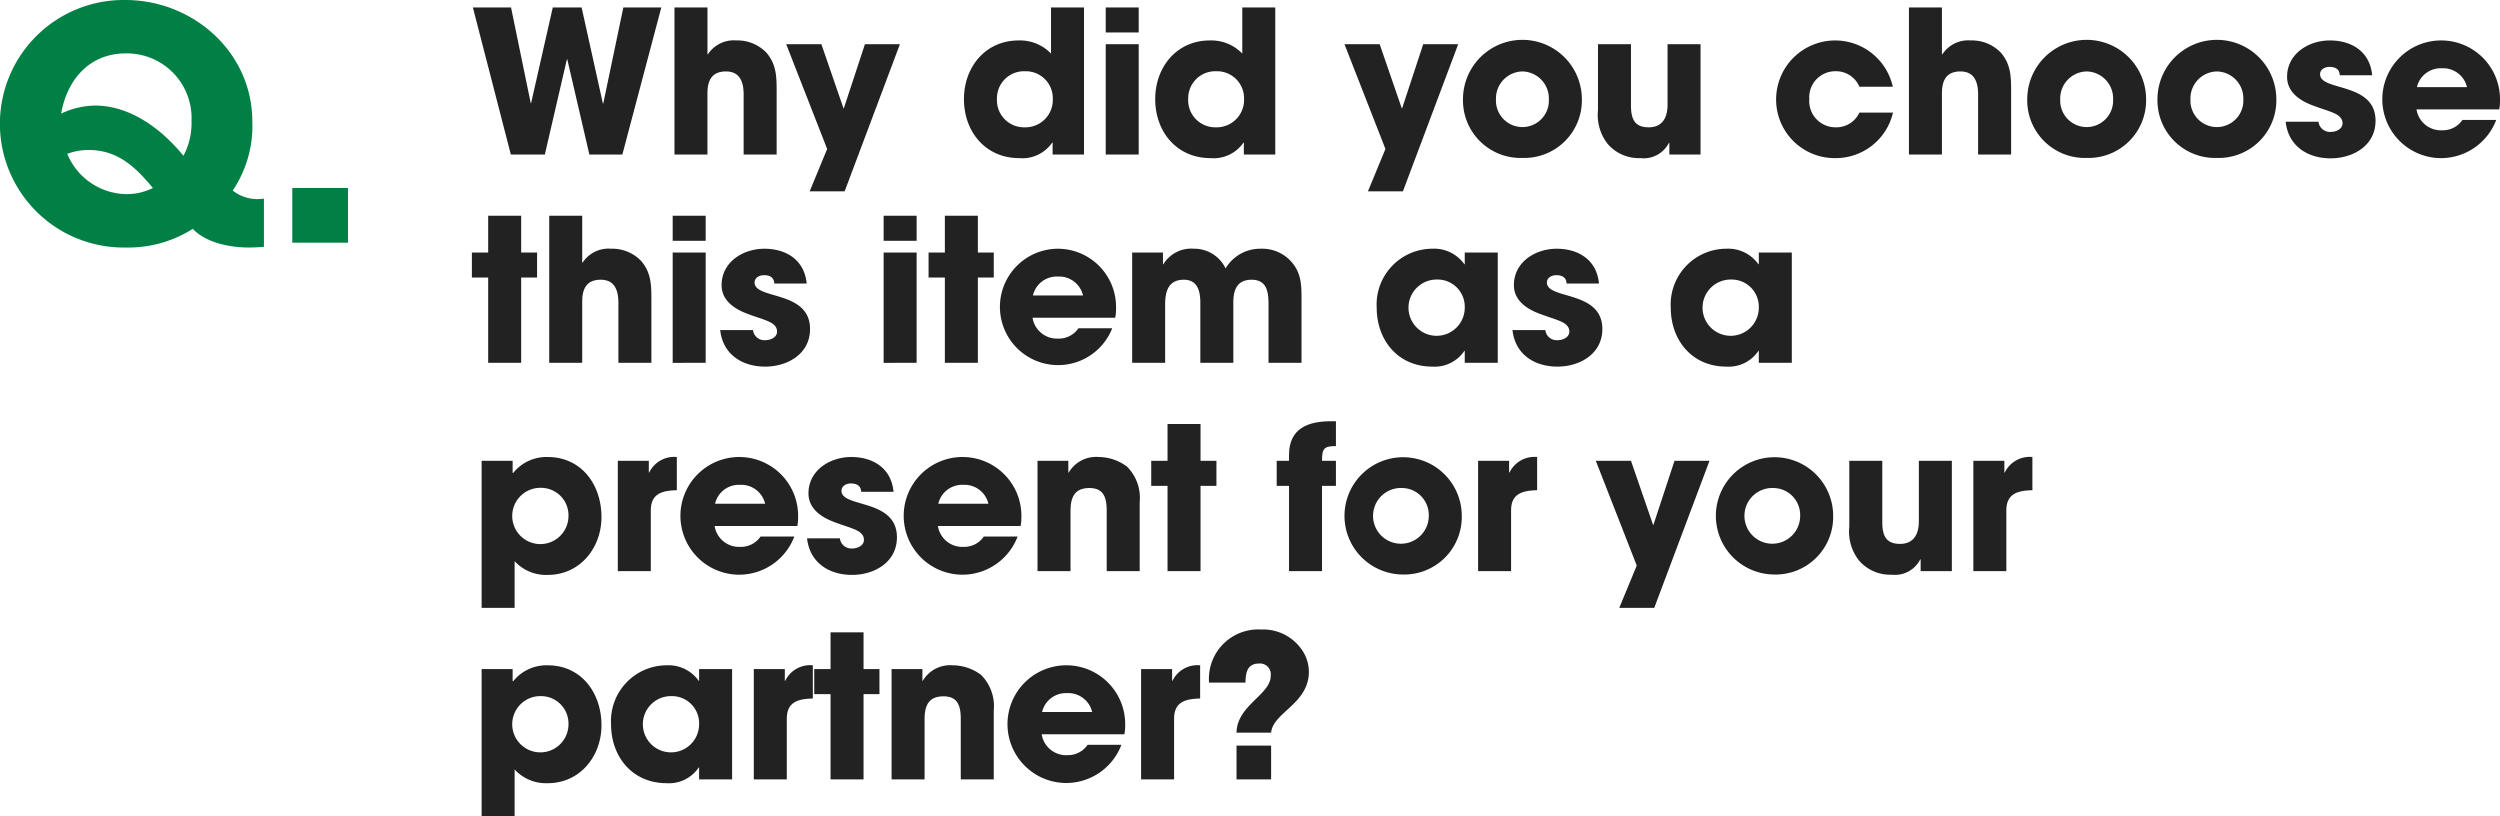 <svg id="レイヤー_1" data-name="レイヤー 1" xmlns="http://www.w3.org/2000/svg" viewBox="0 0 264.058 86.208"><defs><style>.cls-1{fill:#222;}.cls-2{fill:#008045;}</style></defs><title>txt_q_03</title><path class="cls-1" d="M65.735,16.323H62.25L59.919,6.267h-.042L57.547,16.323H53.957L49.946.786h4.031l2.079,10.1h.042L58.387.786h3.044l2.247,10.142h.042L65.84.786h4.01Z"/><path class="cls-1" d="M78.546,16.323V9.982c0-1.26-.357-2.436-1.869-2.436s-1.953.987-1.953,2.31v6.467H71.24V.786H74.725V5.741h.042a3.259,3.259,0,0,1,3.002-1.47,4.243,4.243,0,0,1,3.17,1.281c1.113,1.28,1.092,2.666,1.092,4.262v6.509Z"/><path class="cls-1" d="M89.215,20.208H85.52l1.848-4.473L83.042,4.671H86.758l2.331,6.761h.042L91.356,4.671h3.695Z"/><path class="cls-1" d="M111.18,16.323V15.063h-.042a3.818,3.818,0,0,1-3.485,1.638c-3.569,0-5.837-2.792-5.837-6.235,0-3.381,2.268-6.194,5.774-6.194a4.545,4.545,0,0,1,3.422,1.386V.786h3.485V16.323Zm-2.918-8.797a2.858,2.858,0,0,0-2.96,2.918,2.857,2.857,0,0,0,2.918,3.003,2.896,2.896,0,0,0,2.981-3.003A2.853,2.853,0,0,0,108.261,7.526Z"/><path class="cls-1" d="M116.789,3.432V.786h3.485V3.432Zm0,12.892V4.671h3.485V16.323Z"/><path class="cls-1" d="M131.381,16.323V15.063h-.042a3.819,3.819,0,0,1-3.485,1.638c-3.569,0-5.837-2.792-5.837-6.235,0-3.381,2.268-6.194,5.773-6.194a4.547,4.547,0,0,1,3.423,1.386V.786h3.485V16.323ZM128.462,7.526a2.858,2.858,0,0,0-2.96,2.918,2.857,2.857,0,0,0,2.918,3.003,2.896,2.896,0,0,0,2.981-3.003A2.853,2.853,0,0,0,128.462,7.526Z"/><path class="cls-1" d="M148.182,20.208h-3.695l1.848-4.473L142.009,4.671h3.716l2.331,6.761h.042l2.226-6.761H154.019Z"/><path class="cls-1" d="M160.802,16.681a6.082,6.082,0,0,1-6.277-6.194,6.278,6.278,0,0,1,12.556,0A6.083,6.083,0,0,1,160.802,16.681Zm0-9.134a2.851,2.851,0,0,0-2.792,2.939,2.796,2.796,0,1,0,5.585,0A2.852,2.852,0,0,0,160.802,7.547Z"/><path class="cls-1" d="M176.321,16.323V15.085h-.042a2.994,2.994,0,0,1-3.023,1.616,4.339,4.339,0,0,1-3.422-1.47,4.924,4.924,0,0,1-1.05-3.59V4.671H172.269v6.445c0,1.323.294,2.331,1.868,2.331,1.449,0,1.995-1.029,1.995-2.373V4.671h3.485V16.323Z"/><path class="cls-1" d="M193.835,16.701a6.184,6.184,0,0,1-6.236-6.235,6.236,6.236,0,0,1,12.325-1.302H196.397a2.682,2.682,0,0,0-2.604-1.638,2.746,2.746,0,0,0-2.688,2.96,2.765,2.765,0,0,0,2.771,2.961,2.681,2.681,0,0,0,2.52-1.554h3.548A6.209,6.209,0,0,1,193.835,16.701Z"/><path class="cls-1" d="M208.934,16.323V9.982c0-1.26-.357-2.436-1.869-2.436s-1.952.987-1.952,2.31v6.467h-3.485V.786h3.485V5.741h.042a3.258,3.258,0,0,1,3.002-1.47,4.244,4.244,0,0,1,3.171,1.281c1.112,1.28,1.092,2.666,1.092,4.262v6.509Z"/><path class="cls-1" d="M220.4,16.681a6.082,6.082,0,0,1-6.277-6.194,6.278,6.278,0,0,1,12.556,0A6.083,6.083,0,0,1,220.4,16.681Zm0-9.134a2.851,2.851,0,0,0-2.792,2.939,2.796,2.796,0,1,0,5.585,0A2.852,2.852,0,0,0,220.4,7.547Z"/><path class="cls-1" d="M234.155,16.681a6.082,6.082,0,0,1-6.277-6.194,6.278,6.278,0,0,1,12.556,0A6.083,6.083,0,0,1,234.155,16.681Zm0-9.134a2.851,2.851,0,0,0-2.792,2.939,2.796,2.796,0,1,0,5.585,0A2.852,2.852,0,0,0,234.155,7.547Z"/><path class="cls-1" d="M246.167,16.723c-2.436,0-4.473-1.302-4.745-3.863h3.464a1.217,1.217,0,0,0,1.323,1.07c.524,0,1.218-.294,1.218-.902,0-.84-.945-1.092-1.575-1.344-.504-.168-1.008-.336-1.512-.525-1.386-.504-2.771-1.406-2.771-3.044,0-2.436,2.268-3.843,4.515-3.843,2.33,0,4.241,1.197,4.472,3.675H247.133c-.021-.651-.483-.882-1.092-.882-.462,0-.987.252-.987.776,0,1.827,5.858.798,5.858,4.913C250.913,15.379,248.54,16.723,246.167,16.723Z"/><path class="cls-1" d="M263.974,11.558h-8.734a2.612,2.612,0,0,0,2.729,2.204,2.498,2.498,0,0,0,2.12-1.092h3.569a6.246,6.246,0,0,1-5.689,4.031,6.216,6.216,0,1,1,6.089-6.067A4.626,4.626,0,0,1,263.974,11.558Zm-6.047-4.347a2.587,2.587,0,0,0-2.646,1.995h5.291A2.588,2.588,0,0,0,257.927,7.211Z"/><path class="cls-1" d="M55.048,29.316v9.007H51.563V29.316H49.841V26.671H51.563V22.786h3.485V26.671H56.728v2.646Z"/><path class="cls-1" d="M65.317,38.323V31.982c0-1.26-.357-2.436-1.869-2.436s-1.953.987-1.953,2.31v6.467H58.01V22.786h3.485v4.955h.042A3.259,3.259,0,0,1,64.54,26.271a4.243,4.243,0,0,1,3.17,1.281c1.113,1.28,1.092,2.666,1.092,4.262v6.509Z"/><path class="cls-1" d="M71.051,25.432V22.786h3.485v2.646Zm0,12.892V26.671h3.485V38.323Z"/><path class="cls-1" d="M80.815,38.723c-2.436,0-4.472-1.302-4.745-3.863h3.464a1.217,1.217,0,0,0,1.323,1.07c.525,0,1.218-.294,1.218-.902,0-.84-.945-1.092-1.575-1.344-.504-.168-1.008-.336-1.512-.525-1.386-.504-2.771-1.406-2.771-3.044,0-2.436,2.268-3.843,4.514-3.843,2.331,0,4.241,1.197,4.472,3.675H81.781c-.021-.651-.483-.882-1.092-.882-.462,0-.987.252-.987.776,0,1.827,5.858.798,5.858,4.913C85.561,37.379,83.188,38.723,80.815,38.723Z"/><path class="cls-1" d="M93.332,25.432V22.786h3.485v2.646Zm0,12.892V26.671h3.485V38.323Z"/><path class="cls-1" d="M103.285,29.316v9.007H99.799V29.316H98.078V26.671h1.722V22.786h3.485V26.671h1.68v2.646Z"/><path class="cls-1" d="M117.794,33.558h-8.734a2.613,2.613,0,0,0,2.729,2.204,2.499,2.499,0,0,0,2.121-1.092H117.479a6.146,6.146,0,1,1-5.752-8.398,6.156,6.156,0,0,1,6.152,6.362A4.626,4.626,0,0,1,117.794,33.558Zm-6.047-4.347a2.587,2.587,0,0,0-2.646,1.995h5.291A2.587,2.587,0,0,0,111.748,29.211Z"/><path class="cls-1" d="M133.985,38.323V32.13c0-1.281-.168-2.583-1.785-2.583-1.554,0-1.932,1.092-1.932,2.415v6.361h-3.485V31.982c0-1.196-.272-2.436-1.742-2.436-1.617,0-1.974,1.218-1.974,2.583v6.193h-3.485V26.671h3.254v1.238h.042a3.439,3.439,0,0,1,3.213-1.638,3.657,3.657,0,0,1,3.359,2.079,4.242,4.242,0,0,1,3.695-2.079,4.144,4.144,0,0,1,3.065,1.176c1.322,1.344,1.26,2.729,1.26,4.515v6.361Z"/><path class="cls-1" d="M154.712,38.323V37.063h-.042a3.784,3.784,0,0,1-3.401,1.659c-3.591,0-5.858-2.771-5.858-6.236a5.893,5.893,0,0,1,5.858-6.215,3.912,3.912,0,0,1,3.401,1.638h.042V26.671h3.485V38.323ZM151.773,29.526a2.971,2.971,0,1,0,2.939,2.96A2.871,2.871,0,0,0,151.773,29.526Z"/><path class="cls-1" d="M164.499,38.723c-2.436,0-4.472-1.302-4.745-3.863h3.465a1.217,1.217,0,0,0,1.322,1.07c.525,0,1.218-.294,1.218-.902,0-.84-.944-1.092-1.574-1.344-.504-.168-1.008-.336-1.512-.525-1.386-.504-2.771-1.406-2.771-3.044,0-2.436,2.268-3.843,4.514-3.843,2.331,0,4.241,1.197,4.473,3.675h-3.423c-.021-.651-.482-.882-1.092-.882-.462,0-.986.252-.986.776,0,1.827,5.857.798,5.857,4.913C169.244,37.379,166.872,38.723,164.499,38.723Z"/><path class="cls-1" d="M185.771,38.323V37.063h-.042a3.784,3.784,0,0,1-3.401,1.659c-3.591,0-5.858-2.771-5.858-6.236a5.893,5.893,0,0,1,5.858-6.215,3.912,3.912,0,0,1,3.401,1.638h.042V26.671h3.485V38.323Zm-2.939-8.797a2.971,2.971,0,1,0,2.939,2.96A2.871,2.871,0,0,0,182.832,29.526Z"/><path class="cls-1" d="M57.862,60.723a4.495,4.495,0,0,1-3.506-1.449V64.208H50.87V48.671h3.275v1.28h.063a4.507,4.507,0,0,1,3.632-1.68c3.611,0,5.69,2.961,5.69,6.341C63.531,57.867,61.263,60.723,57.862,60.723ZM57.127,51.526a2.971,2.971,0,1,0,2.918,2.981A2.9,2.9,0,0,0,57.127,51.526Z"/><path class="cls-1" d="M68.74,53.92v6.403H65.255V48.671h3.275v1.238h.042a2.924,2.924,0,0,1,2.918-1.638v3.507C69.958,51.82,68.74,52.114,68.74,53.92Z"/><path class="cls-1" d="M84.216,55.558H75.481a2.613,2.613,0,0,0,2.729,2.204,2.499,2.499,0,0,0,2.121-1.092h3.569a6.246,6.246,0,0,1-5.69,4.031,6.216,6.216,0,1,1,6.089-6.067A4.591,4.591,0,0,1,84.216,55.558ZM78.169,51.211a2.587,2.587,0,0,0-2.646,1.995h5.291A2.587,2.587,0,0,0,78.169,51.211Z"/><path class="cls-1" d="M89.992,60.723c-2.436,0-4.472-1.302-4.745-3.863h3.464a1.217,1.217,0,0,0,1.323,1.07c.525,0,1.218-.294,1.218-.902,0-.84-.945-1.092-1.575-1.344-.504-.168-1.008-.336-1.512-.525C86.78,54.654,85.394,53.752,85.394,52.114c0-2.436,2.268-3.843,4.514-3.843,2.331,0,4.241,1.197,4.472,3.675H90.958c-.021-.651-.483-.882-1.092-.882-.462,0-.987.252-.987.776,0,1.827,5.858.798,5.858,4.913C94.737,59.379,92.365,60.723,89.992,60.723Z"/><path class="cls-1" d="M107.799,55.558H99.064a2.613,2.613,0,0,0,2.729,2.204,2.499,2.499,0,0,0,2.121-1.092h3.569a6.246,6.246,0,0,1-5.69,4.031,6.216,6.216,0,1,1,6.089-6.067A4.591,4.591,0,0,1,107.799,55.558Zm-6.047-4.347a2.587,2.587,0,0,0-2.646,1.995h5.291A2.587,2.587,0,0,0,101.752,51.211Z"/><path class="cls-1" d="M116.893,60.323V53.962c0-1.302-.252-2.415-1.827-2.415-1.617,0-1.995,1.05-1.995,2.436v6.341h-3.485V48.671h3.254v1.238h.042a3.352,3.352,0,0,1,3.17-1.638,5.047,5.047,0,0,1,2.981,1.008,4.662,4.662,0,0,1,1.344,3.759v7.285Z"/><path class="cls-1" d="M126.804,51.316v9.007h-3.485V51.316h-1.722V48.671h1.722V44.786h3.485V48.671h1.68v2.646Z"/><path class="cls-1" d="M139.635,51.316v9.007H136.15V51.316h-1.302V48.671h1.302v-.609c0-2.834,2.016-3.569,4.451-3.569h.504v2.625c-1.26,0-1.47.252-1.47,1.554H141.105v2.646Z"/><path class="cls-1" d="M148.119,60.681a6.194,6.194,0,1,1,6.278-6.194A6.082,6.082,0,0,1,148.119,60.681Zm0-9.134a2.943,2.943,0,1,0,2.793,2.939A2.851,2.851,0,0,0,148.119,51.547Z"/><path class="cls-1" d="M159.606,53.92v6.403h-3.485V48.671H159.396v1.238h.042a2.925,2.925,0,0,1,2.919-1.638v3.507C160.824,51.82,159.606,52.114,159.606,53.92Z"/><path class="cls-1" d="M174.726,64.208h-3.695l1.848-4.473-4.325-11.064H172.269l2.331,6.761h.042l2.226-6.761H180.563Z"/><path class="cls-1" d="M187.346,60.681a6.194,6.194,0,1,1,6.278-6.194A6.082,6.082,0,0,1,187.346,60.681Zm0-9.134a2.943,2.943,0,1,0,2.793,2.939A2.851,2.851,0,0,0,187.346,51.547Z"/><path class="cls-1" d="M202.865,60.323V59.085h-.042a2.994,2.994,0,0,1-3.023,1.616,4.339,4.339,0,0,1-3.422-1.47,4.924,4.924,0,0,1-1.05-3.59V48.671H198.813v6.445c0,1.323.294,2.331,1.868,2.331,1.449,0,1.995-1.029,1.995-2.373V48.671h3.485V60.323Z"/><path class="cls-1" d="M211.917,53.92v6.403h-3.485V48.671h3.275v1.238h.042a2.925,2.925,0,0,1,2.919-1.638v3.507C213.134,51.82,211.917,52.114,211.917,53.92Z"/><path class="cls-1" d="M57.862,82.723a4.495,4.495,0,0,1-3.506-1.449V86.208H50.87V70.671h3.275v1.28h.063a4.507,4.507,0,0,1,3.632-1.68c3.611,0,5.69,2.961,5.69,6.341C63.531,79.867,61.263,82.723,57.862,82.723ZM57.127,73.526a2.971,2.971,0,1,0,2.918,2.981A2.9,2.9,0,0,0,57.127,73.526Z"/><path class="cls-1" d="M73.842,82.323V81.063h-.042a3.784,3.784,0,0,1-3.401,1.659c-3.59,0-5.858-2.771-5.858-6.236a5.893,5.893,0,0,1,5.858-6.215,3.911,3.911,0,0,1,3.401,1.638h.042V70.671h3.485V82.323Zm-2.939-8.797a2.971,2.971,0,1,0,2.939,2.96A2.871,2.871,0,0,0,70.903,73.526Z"/><path class="cls-1" d="M83.104,75.92v6.403H79.619V70.671H82.894v1.238h.042a2.924,2.924,0,0,1,2.918-1.638v3.507C84.322,73.82,83.104,74.114,83.104,75.92Z"/><path class="cls-1" d="M91.21,73.316v9.007H87.725V73.316H86.003V70.671h1.722V66.786H91.21V70.671h1.68v2.646Z"/><path class="cls-1" d="M101.479,82.323V75.962c0-1.302-.252-2.415-1.827-2.415-1.617,0-1.995,1.05-1.995,2.436v6.341H94.172V70.671h3.254v1.238h.042a3.352,3.352,0,0,1,3.17-1.638,5.048,5.048,0,0,1,2.981,1.008,4.663,4.663,0,0,1,1.344,3.759v7.285Z"/><path class="cls-1" d="M118.76,77.558h-8.734a2.613,2.613,0,0,0,2.729,2.204,2.499,2.499,0,0,0,2.121-1.092h3.569a6.245,6.245,0,0,1-5.689,4.031,6.216,6.216,0,1,1,6.089-6.067A4.626,4.626,0,0,1,118.76,77.558Zm-6.047-4.347a2.587,2.587,0,0,0-2.646,1.995h5.291A2.587,2.587,0,0,0,112.713,73.211Z"/><path class="cls-1" d="M124.011,75.92v6.403h-3.485V70.671h3.275v1.238h.042a2.925,2.925,0,0,1,2.919-1.638v3.507C125.229,73.82,124.011,74.114,124.011,75.92Z"/><path class="cls-1" d="M134.259,77.39H130.606c.042-2.897,3.611-4.011,3.611-6.005a1.141,1.141,0,0,0-1.218-1.302c-1.281,0-1.428.986-1.449,2.016H127.709a2.23,2.23,0,0,1-.021-.378,5.211,5.211,0,0,1,5.522-5.229,4.956,4.956,0,0,1,4.535,2.52,4.142,4.142,0,0,1,.504,1.932C138.249,74.345,134.448,75.248,134.259,77.39ZM130.606,82.323V78.754h3.653v3.569Z"/><path class="cls-2" d="M26.279,26.143c-1.972,0-4.487-.475-5.916-1.971a12.72,12.72,0,0,1-7.071,1.971A13.073,13.073,0,1,1,13.225,0C20.398,0,26.653,5.508,26.653,12.851A12.212,12.212,0,0,1,24.58,20.126a4.219,4.219,0,0,0,3.297.85V26.075C27.333,26.109,26.823,26.143,26.279,26.143Zm-13.021-20.5c-3.808,0-6.188,2.789-6.799,6.357a8.606,8.606,0,0,1,3.569-.85c3.774,0,7.071,2.516,9.349,5.304A7.341,7.341,0,0,0,20.228,12.748,6.825,6.825,0,0,0,13.259,5.643ZM9.349,15.842a6.396,6.396,0,0,0-2.244.408,6.858,6.858,0,0,0,6.119,4.25,6.134,6.134,0,0,0,2.924-.646C14.312,17.645,12.443,15.842,9.349,15.842Z"/><path class="cls-2" d="M30.872,25.633V19.854h5.881v5.779Z"/></svg>